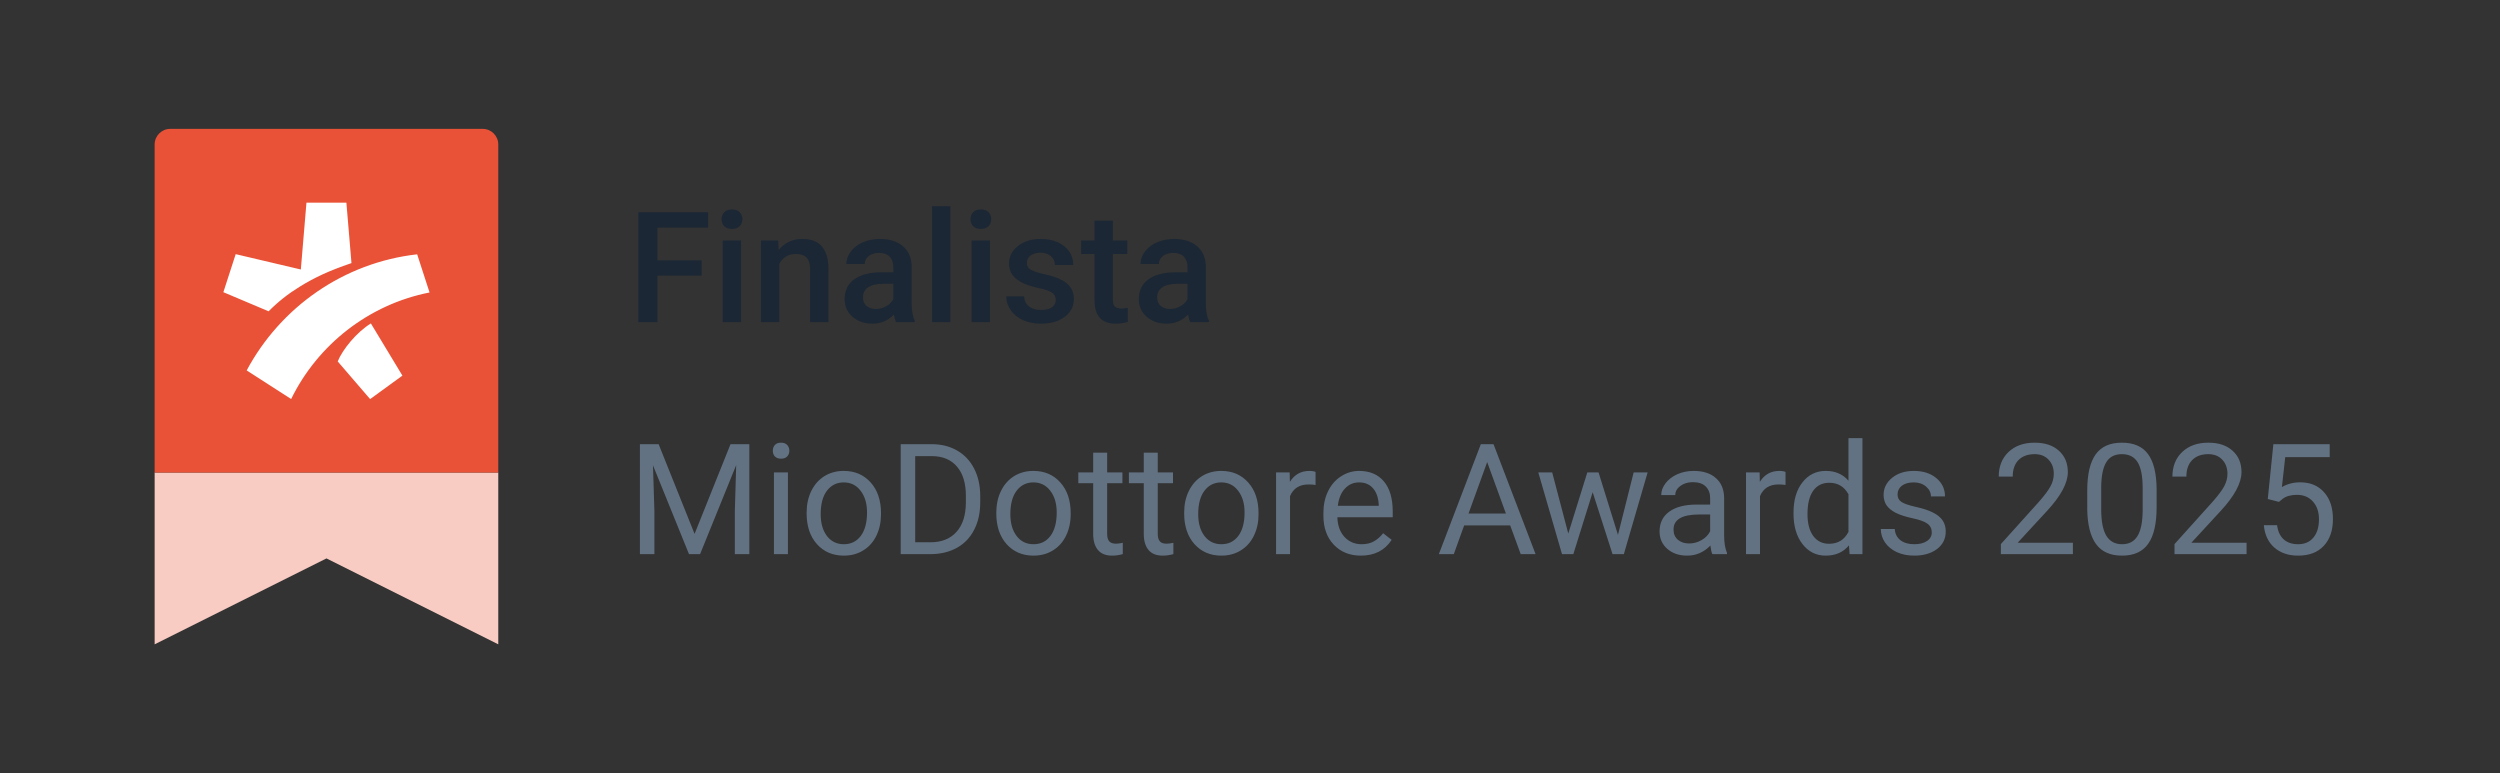 <svg width="194" height="60" viewBox="0 0 194 60" fill="none" xmlns="http://www.w3.org/2000/svg">
<rect x="0" y="0" width="194" height="60" fill="#333333" stroke="none"/>
<path d="M12 36.667H38.666V50L25.333 43.333L12 50V36.667Z" fill="#F8CBC3"/>
<path d="M13.212 10H37.454C38.124 10 38.666 10.543 38.666 11.212V36.667H12V11.212C12 10.543 12.543 10 13.212 10Z" fill="#EA5237"/>
<path d="M26.206 28.046C26.592 27.102 27.675 25.78 28.78 25.098L31.227 29.148L28.721 30.97L26.206 28.046ZM22.592 30.965L19.142 28.745C21.754 23.861 26.635 20.383 32.372 19.735L33.333 22.696C28.604 23.628 24.658 26.75 22.592 30.965ZM23.345 20.913L23.781 15.727H26.88L27.274 20.416C25.496 21.027 24.45 21.514 23.252 22.251C22.367 22.793 21.563 23.428 20.843 24.157L17.333 22.674L18.29 19.722L23.345 20.913Z" fill="white"/>
<path d="M54.45 21.385H51.017V25H49.534V16.469H54.954V17.664H51.017V20.201H54.45V21.385ZM57.509 25H56.085V18.66H57.509V25ZM55.997 17.014C55.997 16.795 56.065 16.613 56.202 16.469C56.343 16.324 56.542 16.252 56.8 16.252C57.058 16.252 57.257 16.324 57.398 16.469C57.538 16.613 57.608 16.795 57.608 17.014C57.608 17.229 57.538 17.408 57.398 17.553C57.257 17.693 57.058 17.764 56.8 17.764C56.542 17.764 56.343 17.693 56.202 17.553C56.065 17.408 55.997 17.229 55.997 17.014ZM60.386 18.66L60.427 19.393C60.895 18.826 61.511 18.543 62.273 18.543C63.593 18.543 64.265 19.299 64.288 20.811V25H62.864V20.893C62.864 20.49 62.776 20.193 62.601 20.002C62.429 19.807 62.145 19.709 61.751 19.709C61.177 19.709 60.749 19.969 60.468 20.488V25H59.044V18.66H60.386ZM69.532 25C69.47 24.879 69.415 24.682 69.368 24.408C68.915 24.881 68.36 25.117 67.704 25.117C67.067 25.117 66.548 24.936 66.145 24.572C65.743 24.209 65.542 23.76 65.542 23.225C65.542 22.549 65.792 22.031 66.292 21.672C66.796 21.309 67.515 21.127 68.448 21.127H69.321V20.711C69.321 20.383 69.23 20.121 69.046 19.926C68.862 19.727 68.583 19.627 68.208 19.627C67.884 19.627 67.618 19.709 67.411 19.873C67.204 20.033 67.101 20.238 67.101 20.488H65.677C65.677 20.141 65.792 19.816 66.022 19.516C66.253 19.211 66.565 18.973 66.96 18.801C67.358 18.629 67.802 18.543 68.29 18.543C69.032 18.543 69.624 18.73 70.065 19.105C70.507 19.477 70.733 20 70.745 20.676V23.535C70.745 24.105 70.825 24.561 70.985 24.9V25H69.532ZM67.968 23.975C68.249 23.975 68.513 23.906 68.759 23.77C69.009 23.633 69.196 23.449 69.321 23.219V22.023H68.554C68.026 22.023 67.63 22.115 67.364 22.299C67.099 22.482 66.966 22.742 66.966 23.078C66.966 23.352 67.056 23.57 67.235 23.734C67.419 23.895 67.663 23.975 67.968 23.975ZM73.751 25H72.327V16H73.751V25ZM76.821 25H75.397V18.66H76.821V25ZM75.31 17.014C75.31 16.795 75.378 16.613 75.515 16.469C75.655 16.324 75.855 16.252 76.112 16.252C76.37 16.252 76.569 16.324 76.71 16.469C76.851 16.613 76.921 16.795 76.921 17.014C76.921 17.229 76.851 17.408 76.71 17.553C76.569 17.693 76.37 17.764 76.112 17.764C75.855 17.764 75.655 17.693 75.515 17.553C75.378 17.408 75.31 17.229 75.31 17.014ZM81.931 23.277C81.931 23.023 81.825 22.83 81.614 22.697C81.407 22.564 81.061 22.447 80.577 22.346C80.093 22.244 79.689 22.115 79.364 21.959C78.653 21.615 78.298 21.117 78.298 20.465C78.298 19.918 78.528 19.461 78.989 19.094C79.45 18.727 80.036 18.543 80.747 18.543C81.505 18.543 82.116 18.73 82.581 19.105C83.05 19.48 83.284 19.967 83.284 20.564H81.86C81.86 20.291 81.759 20.064 81.556 19.885C81.353 19.701 81.083 19.609 80.747 19.609C80.435 19.609 80.179 19.682 79.98 19.826C79.784 19.971 79.686 20.164 79.686 20.406C79.686 20.625 79.778 20.795 79.962 20.916C80.145 21.037 80.517 21.16 81.075 21.285C81.634 21.406 82.071 21.553 82.388 21.725C82.708 21.893 82.944 22.096 83.097 22.334C83.253 22.572 83.331 22.861 83.331 23.201C83.331 23.771 83.095 24.234 82.622 24.59C82.149 24.941 81.53 25.117 80.765 25.117C80.245 25.117 79.782 25.023 79.376 24.836C78.97 24.648 78.653 24.391 78.427 24.062C78.2 23.734 78.087 23.381 78.087 23.002H79.47C79.489 23.338 79.616 23.598 79.851 23.781C80.085 23.961 80.395 24.051 80.782 24.051C81.157 24.051 81.442 23.98 81.638 23.84C81.833 23.695 81.931 23.508 81.931 23.277ZM86.36 17.119V18.66H87.48V19.715H86.36V23.254C86.36 23.496 86.407 23.672 86.501 23.781C86.599 23.887 86.77 23.939 87.017 23.939C87.181 23.939 87.347 23.92 87.515 23.881V24.982C87.19 25.072 86.878 25.117 86.577 25.117C85.483 25.117 84.936 24.514 84.936 23.307V19.715H83.894V18.66H84.936V17.119H86.36ZM92.36 25C92.298 24.879 92.243 24.682 92.196 24.408C91.743 24.881 91.189 25.117 90.532 25.117C89.895 25.117 89.376 24.936 88.974 24.572C88.571 24.209 88.37 23.76 88.37 23.225C88.37 22.549 88.62 22.031 89.12 21.672C89.624 21.309 90.343 21.127 91.276 21.127H92.149V20.711C92.149 20.383 92.058 20.121 91.874 19.926C91.69 19.727 91.411 19.627 91.036 19.627C90.712 19.627 90.446 19.709 90.239 19.873C90.032 20.033 89.929 20.238 89.929 20.488H88.505C88.505 20.141 88.62 19.816 88.851 19.516C89.081 19.211 89.394 18.973 89.788 18.801C90.186 18.629 90.63 18.543 91.118 18.543C91.86 18.543 92.452 18.73 92.894 19.105C93.335 19.477 93.561 20 93.573 20.676V23.535C93.573 24.105 93.653 24.561 93.814 24.9V25H92.36ZM90.796 23.975C91.077 23.975 91.341 23.906 91.587 23.77C91.837 23.633 92.024 23.449 92.149 23.219V22.023H91.382C90.855 22.023 90.458 22.115 90.192 22.299C89.927 22.482 89.794 22.742 89.794 23.078C89.794 23.352 89.884 23.57 90.064 23.734C90.247 23.895 90.491 23.975 90.796 23.975Z" fill="#1B2734"/>
<path d="M51.11 34.469L53.899 41.43L56.688 34.469H58.148V43H57.023V39.678L57.128 36.092L54.327 43H53.466L50.671 36.109L50.782 39.678V43H49.657V34.469H51.11ZM61.142 43H60.058V36.66H61.142V43ZM59.97 34.978C59.97 34.803 60.023 34.654 60.128 34.533C60.237 34.412 60.398 34.352 60.608 34.352C60.819 34.352 60.98 34.412 61.089 34.533C61.198 34.654 61.253 34.803 61.253 34.978C61.253 35.154 61.198 35.301 61.089 35.418C60.98 35.535 60.819 35.594 60.608 35.594C60.398 35.594 60.237 35.535 60.128 35.418C60.023 35.301 59.97 35.154 59.97 34.978ZM62.595 39.772C62.595 39.15 62.716 38.592 62.958 38.096C63.204 37.6 63.544 37.217 63.977 36.947C64.415 36.678 64.913 36.543 65.472 36.543C66.335 36.543 67.032 36.842 67.564 37.44C68.099 38.037 68.366 38.832 68.366 39.824V39.9C68.366 40.518 68.247 41.072 68.009 41.565C67.774 42.053 67.436 42.434 66.995 42.707C66.558 42.98 66.054 43.117 65.483 43.117C64.624 43.117 63.927 42.818 63.392 42.221C62.86 41.623 62.595 40.832 62.595 39.848V39.772ZM63.685 39.9C63.685 40.603 63.847 41.168 64.171 41.594C64.499 42.02 64.936 42.232 65.483 42.232C66.034 42.232 66.472 42.018 66.796 41.588C67.12 41.154 67.282 40.549 67.282 39.772C67.282 39.076 67.116 38.514 66.784 38.084C66.456 37.65 66.019 37.434 65.472 37.434C64.936 37.434 64.505 37.647 64.177 38.072C63.849 38.498 63.685 39.107 63.685 39.9ZM69.895 43V34.469H72.304C73.046 34.469 73.702 34.633 74.272 34.961C74.843 35.289 75.282 35.756 75.591 36.361C75.903 36.967 76.061 37.662 76.065 38.447V38.992C76.065 39.797 75.909 40.502 75.597 41.107C75.288 41.713 74.845 42.178 74.267 42.502C73.692 42.826 73.022 42.992 72.257 43H69.895ZM71.02 35.395V42.08H72.204C73.071 42.08 73.745 41.81 74.226 41.272C74.71 40.732 74.952 39.965 74.952 38.969V38.471C74.952 37.502 74.724 36.75 74.267 36.215C73.814 35.676 73.169 35.402 72.333 35.395H71.02ZM77.314 39.772C77.314 39.15 77.435 38.592 77.677 38.096C77.923 37.6 78.263 37.217 78.696 36.947C79.134 36.678 79.632 36.543 80.19 36.543C81.054 36.543 81.751 36.842 82.282 37.44C82.817 38.037 83.085 38.832 83.085 39.824V39.9C83.085 40.518 82.966 41.072 82.728 41.565C82.493 42.053 82.155 42.434 81.714 42.707C81.276 42.98 80.772 43.117 80.202 43.117C79.343 43.117 78.645 42.818 78.11 42.221C77.579 41.623 77.314 40.832 77.314 39.848V39.772ZM78.403 39.9C78.403 40.603 78.565 41.168 78.89 41.594C79.218 42.02 79.655 42.232 80.202 42.232C80.753 42.232 81.19 42.018 81.515 41.588C81.839 41.154 82.001 40.549 82.001 39.772C82.001 39.076 81.835 38.514 81.503 38.084C81.175 37.65 80.737 37.434 80.19 37.434C79.655 37.434 79.224 37.647 78.895 38.072C78.567 38.498 78.403 39.107 78.403 39.9ZM85.915 35.125V36.66H87.099V37.498H85.915V41.43C85.915 41.684 85.968 41.875 86.073 42.004C86.179 42.129 86.358 42.191 86.612 42.191C86.737 42.191 86.909 42.168 87.128 42.121V43C86.843 43.078 86.565 43.117 86.296 43.117C85.811 43.117 85.446 42.971 85.2 42.678C84.954 42.385 84.831 41.969 84.831 41.43V37.498H83.677V36.66H84.831V35.125H85.915ZM89.841 35.125V36.66H91.024V37.498H89.841V41.43C89.841 41.684 89.894 41.875 89.999 42.004C90.105 42.129 90.284 42.191 90.538 42.191C90.663 42.191 90.835 42.168 91.054 42.121V43C90.769 43.078 90.491 43.117 90.222 43.117C89.737 43.117 89.372 42.971 89.126 42.678C88.88 42.385 88.757 41.969 88.757 41.43V37.498H87.603V36.66H88.757V35.125H89.841ZM91.892 39.772C91.892 39.15 92.013 38.592 92.255 38.096C92.501 37.6 92.841 37.217 93.274 36.947C93.712 36.678 94.21 36.543 94.769 36.543C95.632 36.543 96.329 36.842 96.86 37.44C97.395 38.037 97.663 38.832 97.663 39.824V39.9C97.663 40.518 97.544 41.072 97.306 41.565C97.071 42.053 96.733 42.434 96.292 42.707C95.855 42.98 95.351 43.117 94.78 43.117C93.921 43.117 93.224 42.818 92.689 42.221C92.157 41.623 91.892 40.832 91.892 39.848V39.772ZM92.981 39.9C92.981 40.603 93.144 41.168 93.468 41.594C93.796 42.02 94.233 42.232 94.78 42.232C95.331 42.232 95.769 42.018 96.093 41.588C96.417 41.154 96.579 40.549 96.579 39.772C96.579 39.076 96.413 38.514 96.081 38.084C95.753 37.65 95.315 37.434 94.769 37.434C94.233 37.434 93.802 37.647 93.474 38.072C93.145 38.498 92.981 39.107 92.981 39.9ZM102.087 37.633C101.923 37.605 101.745 37.592 101.554 37.592C100.843 37.592 100.36 37.895 100.106 38.5V43H99.022V36.66H100.077L100.095 37.393C100.45 36.826 100.954 36.543 101.606 36.543C101.817 36.543 101.978 36.57 102.087 36.625V37.633ZM105.603 43.117C104.743 43.117 104.044 42.836 103.505 42.273C102.966 41.707 102.696 40.951 102.696 40.006V39.807C102.696 39.178 102.815 38.617 103.054 38.125C103.296 37.629 103.632 37.242 104.062 36.965C104.495 36.684 104.964 36.543 105.468 36.543C106.292 36.543 106.933 36.815 107.39 37.357C107.847 37.9 108.075 38.678 108.075 39.69V40.141H103.78C103.796 40.766 103.978 41.272 104.325 41.658C104.677 42.041 105.122 42.232 105.661 42.232C106.044 42.232 106.368 42.154 106.634 41.998C106.899 41.842 107.132 41.635 107.331 41.377L107.993 41.893C107.462 42.709 106.665 43.117 105.603 43.117ZM105.468 37.434C105.03 37.434 104.663 37.594 104.366 37.914C104.069 38.23 103.886 38.676 103.815 39.25H106.991V39.168C106.96 38.617 106.812 38.191 106.546 37.891C106.28 37.586 105.921 37.434 105.468 37.434ZM117.192 40.773H113.618L112.815 43H111.655L114.913 34.469H115.897L119.161 43H118.007L117.192 40.773ZM113.958 39.848H116.858L115.405 35.857L113.958 39.848ZM125.554 41.506L126.772 36.66H127.856L126.011 43H125.132L123.591 38.195L122.091 43H121.212L119.372 36.66H120.45L121.698 41.406L123.175 36.66H124.048L125.554 41.506ZM132.878 43C132.815 42.875 132.765 42.652 132.726 42.332C132.222 42.855 131.62 43.117 130.921 43.117C130.296 43.117 129.782 42.941 129.38 42.59C128.981 42.234 128.782 41.785 128.782 41.242C128.782 40.582 129.032 40.07 129.532 39.707C130.036 39.34 130.743 39.156 131.653 39.156H132.708V38.658C132.708 38.279 132.595 37.978 132.368 37.756C132.142 37.529 131.808 37.416 131.366 37.416C130.979 37.416 130.655 37.514 130.394 37.709C130.132 37.904 130.001 38.141 130.001 38.418H128.911C128.911 38.102 129.022 37.797 129.245 37.504C129.472 37.207 129.776 36.973 130.159 36.801C130.546 36.629 130.97 36.543 131.431 36.543C132.161 36.543 132.733 36.727 133.147 37.094C133.562 37.457 133.776 37.959 133.792 38.6V41.518C133.792 42.1 133.866 42.562 134.015 42.906V43H132.878ZM131.079 42.174C131.419 42.174 131.741 42.086 132.046 41.91C132.351 41.734 132.571 41.506 132.708 41.225V39.924H131.858C130.53 39.924 129.866 40.312 129.866 41.09C129.866 41.43 129.979 41.695 130.206 41.887C130.433 42.078 130.724 42.174 131.079 42.174ZM138.556 37.633C138.392 37.605 138.214 37.592 138.022 37.592C137.312 37.592 136.829 37.895 136.575 38.5V43H135.491V36.66H136.546L136.563 37.393C136.919 36.826 137.423 36.543 138.075 36.543C138.286 36.543 138.446 36.57 138.556 36.625V37.633ZM139.177 39.777C139.177 38.805 139.407 38.023 139.868 37.434C140.329 36.84 140.933 36.543 141.679 36.543C142.421 36.543 143.009 36.797 143.442 37.305V34H144.526V43H143.53L143.478 42.32C143.044 42.852 142.44 43.117 141.667 43.117C140.933 43.117 140.333 42.816 139.868 42.215C139.407 41.613 139.177 40.828 139.177 39.859V39.777ZM140.261 39.9C140.261 40.619 140.409 41.182 140.706 41.588C141.003 41.994 141.413 42.197 141.937 42.197C142.624 42.197 143.126 41.889 143.442 41.272V38.359C143.118 37.762 142.62 37.463 141.948 37.463C141.417 37.463 141.003 37.668 140.706 38.078C140.409 38.488 140.261 39.096 140.261 39.9ZM149.905 41.318C149.905 41.025 149.794 40.799 149.571 40.639C149.353 40.475 148.968 40.334 148.417 40.217C147.87 40.1 147.435 39.959 147.11 39.795C146.79 39.631 146.552 39.435 146.396 39.209C146.243 38.982 146.167 38.713 146.167 38.4C146.167 37.881 146.386 37.441 146.823 37.082C147.265 36.723 147.827 36.543 148.511 36.543C149.229 36.543 149.812 36.728 150.257 37.1C150.706 37.471 150.931 37.945 150.931 38.523H149.841C149.841 38.227 149.714 37.971 149.46 37.756C149.21 37.541 148.894 37.434 148.511 37.434C148.116 37.434 147.808 37.52 147.585 37.691C147.362 37.863 147.251 38.088 147.251 38.365C147.251 38.627 147.354 38.824 147.562 38.957C147.769 39.09 148.142 39.217 148.681 39.338C149.224 39.459 149.663 39.603 149.999 39.772C150.335 39.94 150.583 40.143 150.743 40.381C150.907 40.615 150.989 40.902 150.989 41.242C150.989 41.809 150.763 42.264 150.31 42.607C149.856 42.947 149.269 43.117 148.546 43.117C148.038 43.117 147.589 43.027 147.198 42.848C146.808 42.668 146.501 42.418 146.278 42.098C146.06 41.773 145.95 41.424 145.95 41.049H147.034C147.054 41.412 147.198 41.701 147.468 41.916C147.741 42.127 148.101 42.232 148.546 42.232C148.956 42.232 149.284 42.15 149.53 41.986C149.78 41.818 149.905 41.596 149.905 41.318ZM160.856 43H155.267V42.221L158.22 38.94C158.657 38.443 158.958 38.041 159.122 37.732C159.29 37.42 159.374 37.098 159.374 36.766C159.374 36.32 159.239 35.955 158.97 35.67C158.7 35.385 158.341 35.242 157.892 35.242C157.353 35.242 156.933 35.397 156.632 35.705C156.335 36.01 156.187 36.435 156.187 36.982H155.103C155.103 36.197 155.354 35.562 155.858 35.078C156.366 34.594 157.044 34.352 157.892 34.352C158.685 34.352 159.312 34.56 159.772 34.978C160.233 35.393 160.464 35.945 160.464 36.637C160.464 37.477 159.929 38.477 158.858 39.637L156.573 42.115H160.856V43ZM167.354 39.361C167.354 40.631 167.138 41.574 166.704 42.191C166.271 42.809 165.593 43.117 164.671 43.117C163.761 43.117 163.087 42.816 162.649 42.215C162.212 41.609 161.985 40.707 161.97 39.508V38.06C161.97 36.807 162.187 35.875 162.62 35.266C163.054 34.656 163.733 34.352 164.659 34.352C165.577 34.352 166.253 34.647 166.687 35.236C167.12 35.822 167.343 36.728 167.354 37.955V39.361ZM166.271 37.879C166.271 36.961 166.142 36.293 165.884 35.875C165.626 35.453 165.218 35.242 164.659 35.242C164.104 35.242 163.7 35.451 163.446 35.869C163.192 36.287 163.062 36.93 163.054 37.797V39.531C163.054 40.453 163.187 41.135 163.452 41.576C163.722 42.014 164.128 42.232 164.671 42.232C165.206 42.232 165.603 42.025 165.86 41.611C166.122 41.197 166.259 40.545 166.271 39.654V37.879ZM174.333 43H168.743V42.221L171.696 38.94C172.134 38.443 172.435 38.041 172.599 37.732C172.767 37.42 172.851 37.098 172.851 36.766C172.851 36.32 172.716 35.955 172.446 35.67C172.177 35.385 171.817 35.242 171.368 35.242C170.829 35.242 170.409 35.397 170.108 35.705C169.812 36.01 169.663 36.435 169.663 36.982H168.579C168.579 36.197 168.831 35.562 169.335 35.078C169.843 34.594 170.521 34.352 171.368 34.352C172.161 34.352 172.788 34.56 173.249 34.978C173.71 35.393 173.94 35.945 173.94 36.637C173.94 37.477 173.405 38.477 172.335 39.637L170.05 42.115H174.333V43ZM175.979 38.723L176.413 34.469H180.784V35.471H177.333L177.075 37.797C177.493 37.551 177.968 37.428 178.499 37.428C179.276 37.428 179.894 37.685 180.351 38.201C180.808 38.713 181.036 39.406 181.036 40.281C181.036 41.16 180.798 41.853 180.321 42.361C179.849 42.865 179.187 43.117 178.335 43.117C177.581 43.117 176.966 42.908 176.489 42.49C176.013 42.072 175.741 41.494 175.675 40.756H176.7C176.767 41.244 176.94 41.613 177.222 41.863C177.503 42.109 177.874 42.232 178.335 42.232C178.839 42.232 179.233 42.06 179.519 41.717C179.808 41.373 179.952 40.898 179.952 40.293C179.952 39.723 179.796 39.266 179.483 38.922C179.175 38.574 178.763 38.4 178.247 38.4C177.774 38.4 177.403 38.504 177.134 38.711L176.847 38.945L175.979 38.723Z" fill="#627282"/>
</svg>
